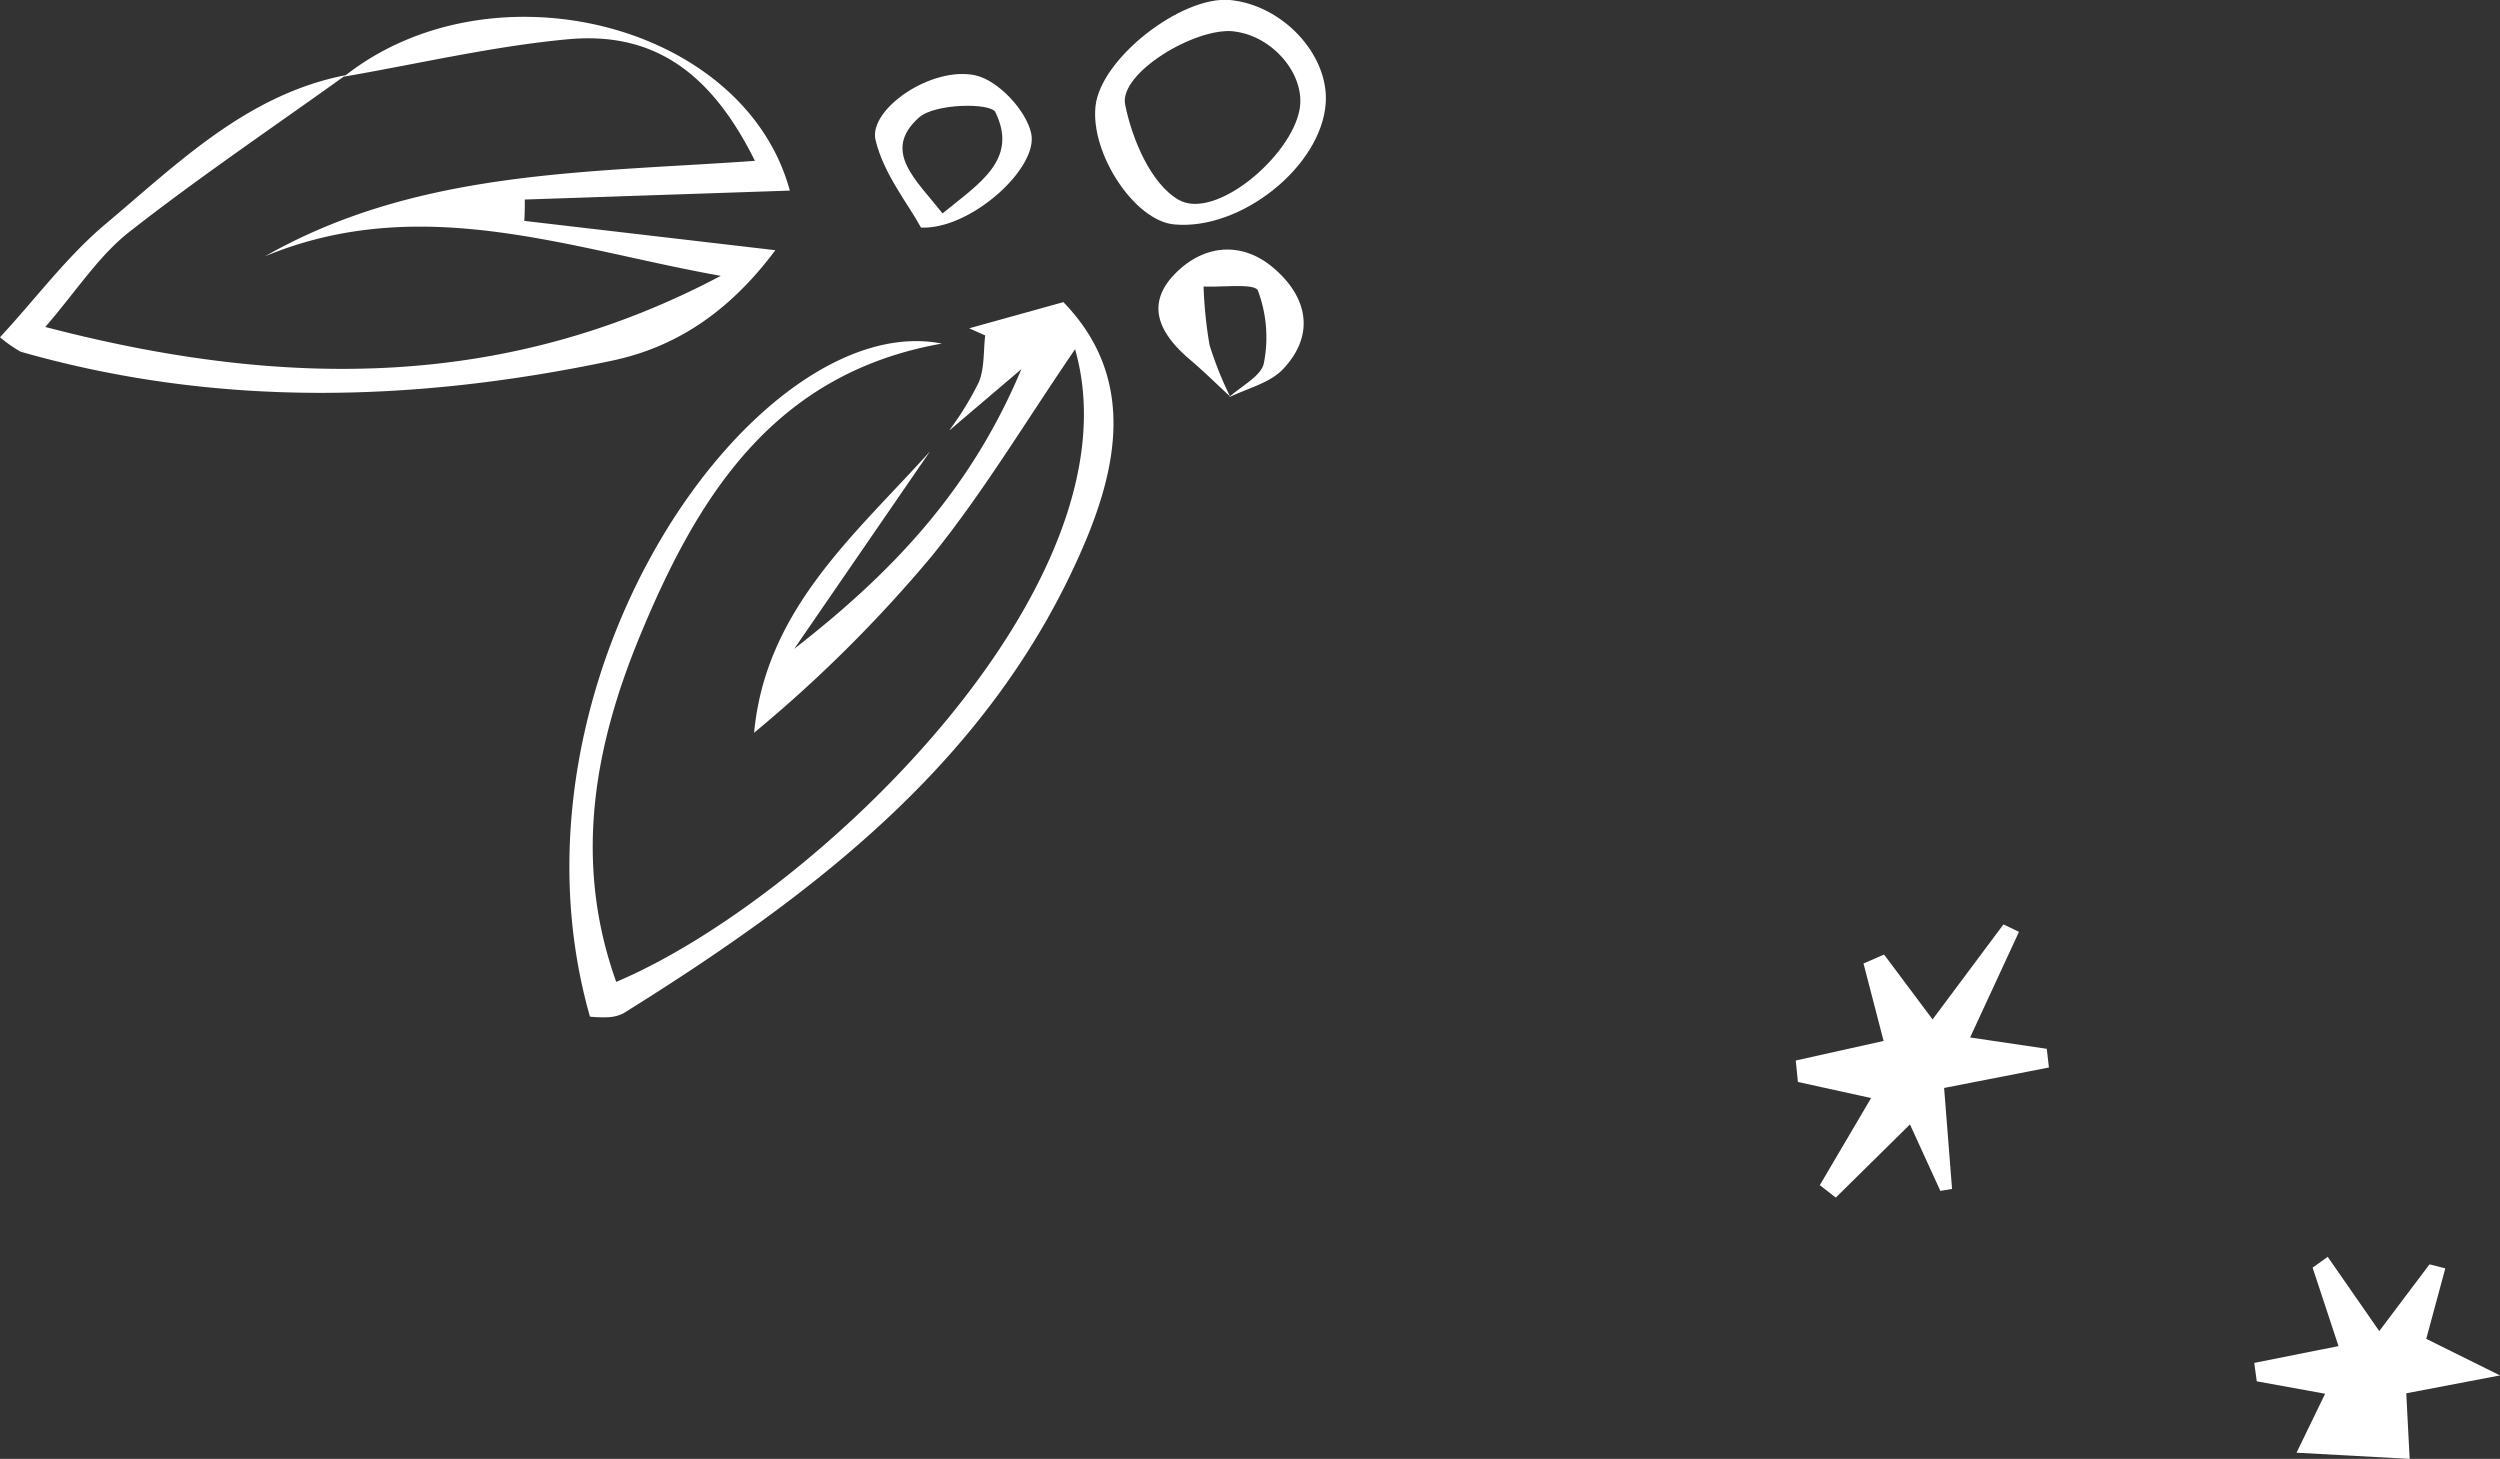 <svg id="Layer_1" data-name="Layer 1" xmlns="http://www.w3.org/2000/svg" viewBox="0 0 279.77 163.26"><rect x="0" y="0" width="279.77" height="163.26" fill="#333333" stroke="none"/><defs><style>.cls-1{fill:#fff;}</style></defs><title>holly_left_white</title><g id="Layer_2" data-name="Layer 2"><g id="Layer_1-2" data-name="Layer 1-2"><g id="Group"><path id="Fill-24" class="cls-1" d="M106.26,48.12a34.54,34.54,0,0,0,3.29-5.37c.63-1.58.5-3.46.7-5.21l-1.79-.8L119,33.81c8.06,8.3,6.14,18.23,2.25,27.29-10.3,24-30.16,39-51.5,52.31a4.27,4.27,0,0,1-1.86.43,13.72,13.72,0,0,1-1.87-.07C55.22,75.85,84.81,34.39,105.4,38.45c-18.82,3.33-27.34,17.1-33.81,32.78-5.17,12.53-7.4,25.33-2.63,38.65,22.21-9.39,58.83-44.62,51.35-70.8-5.57,8.15-10.26,16-16,23.11A152.71,152.71,0,0,1,84.39,82c1.3-13.82,11.28-22.15,19.68-31.48L88.88,72.61c10.5-8.18,19.58-17.35,25.42-31.3l-8,6.81" transform="translate(0 0)"/><path id="Fill-26" class="cls-1" d="M38.47,8.59C54.87-4.48,83.27,2.5,88.39,21.33l-29.66,1c0,.8,0,1.59-.06,2.39L86.77,28C81.4,35.19,75.35,38.91,68.5,40.36c-22.07,4.66-44.22,5.28-66.19-1A15.15,15.15,0,0,1,0,37.74c4-4.31,7.45-9,11.8-12.66,8.12-6.82,15.84-14.51,26.89-16.67C30.56,14.25,22.25,19.85,14.41,26c-3.41,2.7-5.89,6.6-9.34,10.59,27.18,7.11,51.87,6.84,75.59-5.72-16.89-3-33.54-9.43-51-2.19C46.66,19,65.55,19.35,84.48,18c-5-10.1-11.53-14.5-21-13.6-8.39.79-16.67,2.74-25,4.18" transform="translate(0 0)"/><path id="Fill-28" class="cls-1" d="M138.1,3.51c-4.3-.5-12.88,4.67-12.19,8.18.78,3.91,2.9,8.91,6,10.68,4.09,2.32,12.6-4.86,13.53-10.16.67-3.84-3-8.19-7.34-8.69M137.64,0c5.92.57,11.09,6.14,10.72,11.55-.49,7.08-9.52,14.29-17,13.56-4.4-.43-9.36-7.94-8.76-13.26S132.2-.47,137.64,0" transform="translate(0 0)"/><path id="Fill-30" class="cls-1" d="M105.48,23.88c4.07-3.34,8.52-6,5.91-11.33-.52-1.06-6.78-1-8.56.61-4.21,3.77-.25,7,2.64,10.72m-2.4,1.59c-1.47-2.69-4.18-6-5.09-9.8-.82-3.42,6.28-8.34,11.21-7.23,2.52.57,5.65,3.91,6.21,6.49.84,3.88-6.79,10.78-12.33,10.54" transform="translate(0 0)"/><path id="Fill-32" class="cls-1" d="M137.67,44.38c-1.48-1.36-2.91-2.78-4.44-4.08-3.34-2.82-5.25-6.15-1.65-9.75,3.22-3.22,7.47-3.57,11-.51,3.72,3.21,4.65,7.4,1,11.27-1.49,1.57-4,2.15-6.06,3.16,1.39-1.28,3.64-2.38,3.92-3.85a14.9,14.9,0,0,0-.67-8.1c-.35-.85-4-.35-6.08-.46a47.16,47.16,0,0,0,.67,6.56,39.81,39.81,0,0,0,2.3,5.76" transform="translate(0 0)"/><path id="Fill-34" class="cls-1" d="M201,118.67l9.79-2.18-2.25-8.67,2.3-1,5.43,7.26,7.93-10.63,1.74.83-5.47,11.82,8.58,1.27.24,2.09-11.73,2.29.89,11.3-1.31.22-3.4-7.44-8.3,8.19-1.79-1.39,5.74-9.75-8.19-1.8-.24-2.39" transform="translate(0 0)"/><path id="Fill-36" class="cls-1" d="M271.5,149.82l8.27,4.1-10.49,2,.38,7.34L257,162.57l3.2-6.6-7.65-1.39-.28-2.06,9.43-1.88-2.9-8.78,1.69-1.21,5.77,8.31,5.62-7.47,1.77.45-2.13,7.88" transform="translate(0 0)"/></g></g></g></svg>